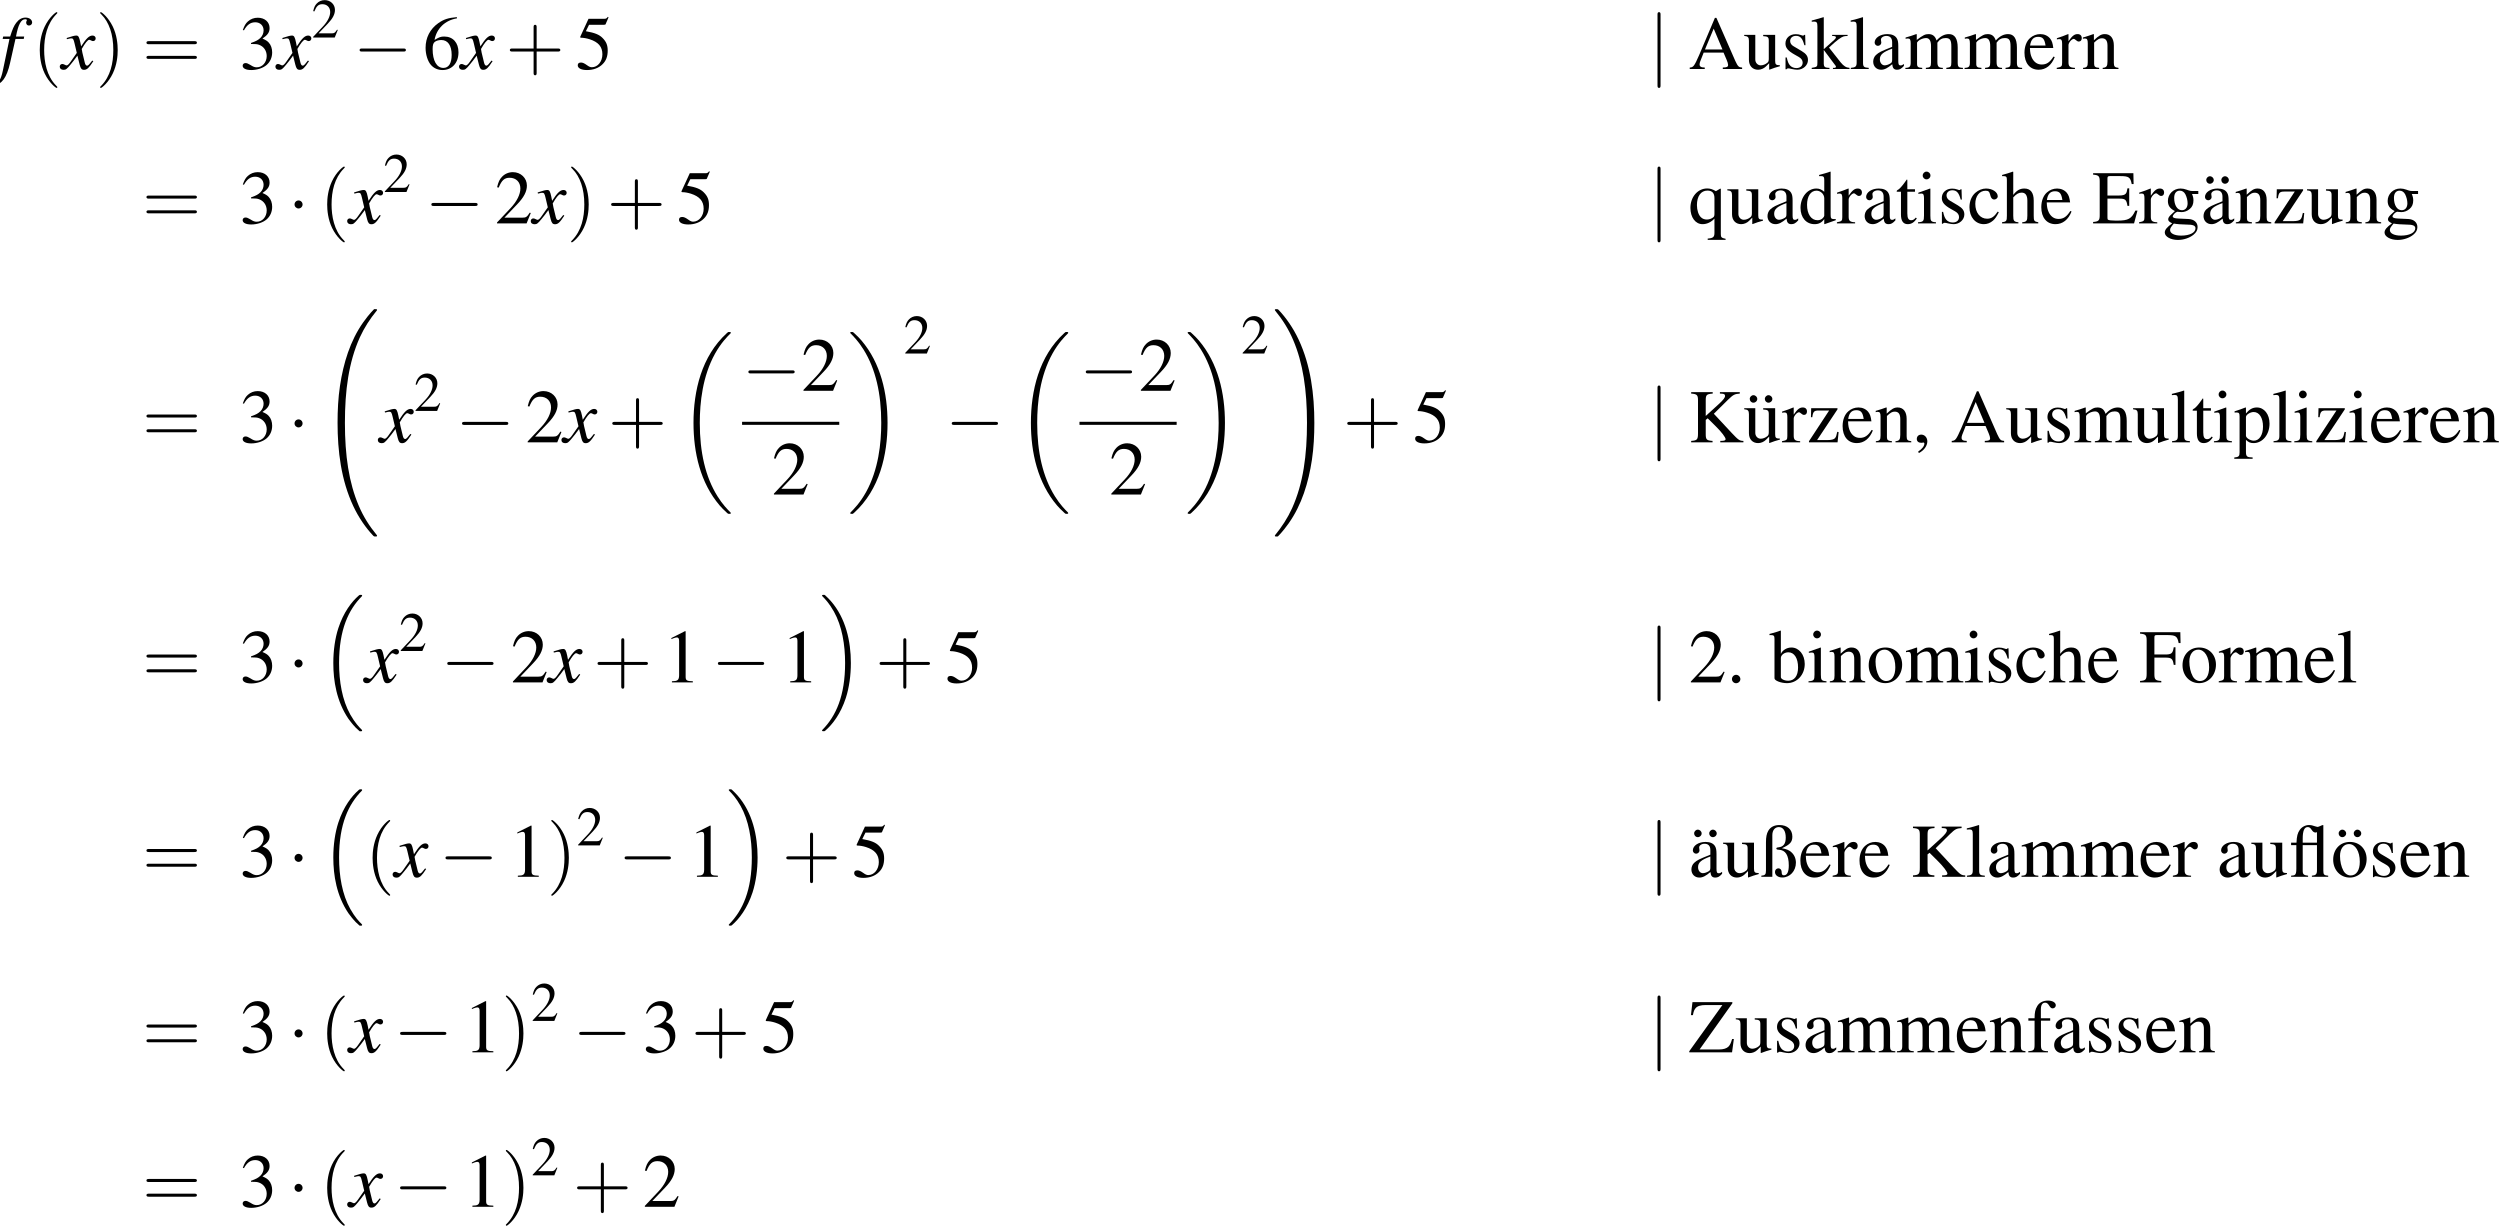 <?xml version='1.0' encoding='UTF-8'?>
<!-- This file was generated by dvisvgm 2.1.3 -->
<svg height='210.867pt' version='1.1' viewBox='56.267 74.186 430.082 210.867' width='430.082pt' xmlns='http://www.w3.org/2000/svg' xmlns:xlink='http://www.w3.org/1999/xlink'>
<defs>
<use id='g64-3' transform='scale(1.369)' xlink:href='#g1-3'/>
<use id='g64-44' transform='scale(1.369)' xlink:href='#g1-44'/>
<use id='g64-46' transform='scale(1.369)' xlink:href='#g1-46'/>
<use id='g64-50' transform='scale(1.369)' xlink:href='#g1-50'/>
<use id='g64-65' transform='scale(1.369)' xlink:href='#g1-65'/>
<use id='g64-69' transform='scale(1.369)' xlink:href='#g1-69'/>
<use id='g64-70' transform='scale(1.369)' xlink:href='#g1-70'/>
<use id='g64-75' transform='scale(1.369)' xlink:href='#g1-75'/>
<use id='g64-90' transform='scale(1.369)' xlink:href='#g1-90'/>
<use id='g64-97' transform='scale(1.369)' xlink:href='#g1-97'/>
<use id='g64-98' transform='scale(1.369)' xlink:href='#g1-98'/>
<use id='g64-99' transform='scale(1.369)' xlink:href='#g1-99'/>
<use id='g64-100' transform='scale(1.369)' xlink:href='#g1-100'/>
<use id='g64-101' transform='scale(1.369)' xlink:href='#g1-101'/>
<use id='g64-102' transform='scale(1.369)' xlink:href='#g1-102'/>
<use id='g64-103' transform='scale(1.369)' xlink:href='#g1-103'/>
<use id='g64-104' transform='scale(1.369)' xlink:href='#g1-104'/>
<use id='g64-105' transform='scale(1.369)' xlink:href='#g1-105'/>
<use id='g64-107' transform='scale(1.369)' xlink:href='#g1-107'/>
<use id='g64-108' transform='scale(1.369)' xlink:href='#g1-108'/>
<use id='g64-109' transform='scale(1.369)' xlink:href='#g1-109'/>
<use id='g64-110' transform='scale(1.369)' xlink:href='#g1-110'/>
<use id='g64-111' transform='scale(1.369)' xlink:href='#g1-111'/>
<use id='g64-112' transform='scale(1.369)' xlink:href='#g1-112'/>
<use id='g64-113' transform='scale(1.369)' xlink:href='#g1-113'/>
<use id='g64-114' transform='scale(1.369)' xlink:href='#g1-114'/>
<use id='g64-115' transform='scale(1.369)' xlink:href='#g1-115'/>
<use id='g64-116' transform='scale(1.369)' xlink:href='#g1-116'/>
<use id='g64-117' transform='scale(1.369)' xlink:href='#g1-117'/>
<use id='g64-122' transform='scale(1.369)' xlink:href='#g1-122'/>
<use id='g64-223' transform='scale(1.369)' xlink:href='#g1-223'/>
<use id='g64-228' transform='scale(1.369)' xlink:href='#g1-228'/>
<use id='g64-246' transform='scale(1.369)' xlink:href='#g1-246'/>
<use id='g64-252' transform='scale(1.369)' xlink:href='#g1-252'/>
<use id='g31-0' transform='scale(0.996)' xlink:href='#g8-0'/>
<use id='g31-1' transform='scale(0.996)' xlink:href='#g8-1'/>
<use id='g31-106' transform='scale(0.996)' xlink:href='#g8-106'/>
<use id='g46-102' xlink:href='#g3-102'/>
<use id='g46-120' xlink:href='#g3-120'/>
<use id='g53-50' xlink:href='#g1-50'/>
<use id='g57-49' transform='scale(1.369)' xlink:href='#g1-49'/>
<use id='g57-50' transform='scale(1.369)' xlink:href='#g1-50'/>
<use id='g57-51' transform='scale(1.369)' xlink:href='#g1-51'/>
<use id='g57-53' transform='scale(1.369)' xlink:href='#g1-53'/>
<use id='g57-54' transform='scale(1.369)' xlink:href='#g1-54'/>
<use id='g58-40' transform='scale(1.825)' xlink:href='#g50-40'/>
<use id='g58-41' transform='scale(1.825)' xlink:href='#g50-41'/>
<use id='g58-43' transform='scale(1.825)' xlink:href='#g50-43'/>
<use id='g58-61' transform='scale(1.825)' xlink:href='#g50-61'/>
<path d='M5.597 18.998C5.619 19.009 5.717 19.117 5.728 19.117H5.967C5.999 19.117 6.086 19.107 6.086 19.009C6.086 18.965 6.065 18.944 6.043 18.911C5.652 18.52 5.065 17.922 4.391 16.726C3.217 14.64 2.782 11.955 2.782 9.347C2.782 4.521 4.152 1.685 6.054 -0.239C6.086 -0.272 6.086 -0.304 6.086 -0.326C6.086 -0.435 6.01 -0.435 5.88 -0.435C5.738 -0.435 5.717 -0.435 5.619 -0.348C4.586 0.543 3.424 2.054 2.674 4.347C2.206 5.782 1.956 7.532 1.956 9.336C1.956 11.912 2.424 14.824 4.13 17.346C4.423 17.77 4.826 18.215 4.826 18.226C4.934 18.357 5.086 18.53 5.173 18.607L5.597 18.998Z' id='g16-16'/>
<path d='M4.521 9.336C4.521 6.217 3.793 2.902 1.652 0.456C1.5 0.283 1.098 -0.141 0.837 -0.37C0.761 -0.435 0.739 -0.435 0.598 -0.435C0.489 -0.435 0.391 -0.435 0.391 -0.326C0.391 -0.283 0.435 -0.239 0.456 -0.217C0.826 0.163 1.413 0.761 2.087 1.956C3.26 4.043 3.695 6.728 3.695 9.336C3.695 14.053 2.391 16.933 0.435 18.922C0.413 18.944 0.391 18.976 0.391 19.009C0.391 19.117 0.489 19.117 0.598 19.117C0.739 19.117 0.761 19.117 0.859 19.03C1.891 18.139 3.054 16.628 3.804 14.335C4.282 12.846 4.521 11.086 4.521 9.336Z' id='g16-17'/>
<path d='M7.608 25.53C7.608 25.486 7.586 25.465 7.564 25.432C7.162 25.03 6.434 24.302 5.706 23.128C3.956 20.324 3.163 16.792 3.163 12.607C3.163 9.684 3.554 5.912 5.347 2.674C6.206 1.13 7.097 0.239 7.575 -0.239C7.608 -0.272 7.608 -0.293 7.608 -0.326C7.608 -0.435 7.532 -0.435 7.38 -0.435S7.206 -0.435 7.043 -0.272C3.402 3.043 2.261 8.021 2.261 12.596C2.261 16.868 3.239 21.172 5.999 24.421C6.217 24.671 6.63 25.117 7.075 25.508C7.206 25.638 7.227 25.638 7.38 25.638S7.608 25.638 7.608 25.53Z' id='g16-18'/>
<path d='M5.728 12.607C5.728 8.336 4.749 4.032 1.989 0.783C1.772 0.533 1.359 0.087 0.913 -0.304C0.783 -0.435 0.761 -0.435 0.609 -0.435C0.478 -0.435 0.38 -0.435 0.38 -0.326C0.38 -0.283 0.424 -0.239 0.446 -0.217C0.826 0.174 1.554 0.902 2.282 2.076C4.032 4.88 4.826 8.412 4.826 12.596C4.826 15.52 4.434 19.291 2.641 22.53C1.782 24.073 0.88 24.975 0.424 25.432C0.402 25.465 0.38 25.497 0.38 25.53C0.38 25.638 0.478 25.638 0.609 25.638C0.761 25.638 0.783 25.638 0.946 25.475C4.586 22.16 5.728 17.183 5.728 12.607Z' id='g16-19'/>
<path d='M8.227 32.051C8.227 32.018 8.227 31.996 8.162 31.92C7.119 30.66 6.249 29.268 5.608 27.758C4.184 24.432 3.619 20.541 3.619 15.868C3.619 11.238 4.152 7.173 5.76 3.608C6.391 2.228 7.217 0.946 8.184 -0.228C8.206 -0.261 8.227 -0.283 8.227 -0.326C8.227 -0.435 8.151 -0.435 7.988 -0.435S7.803 -0.435 7.782 -0.413C7.771 -0.402 7.097 0.25 6.249 1.445C4.358 4.119 3.402 7.314 2.913 10.553C2.652 12.303 2.565 14.085 2.565 15.857C2.565 19.922 3.076 24.073 4.815 27.79C5.586 29.442 6.619 30.931 7.695 32.062C7.793 32.148 7.803 32.159 7.988 32.159C8.151 32.159 8.227 32.159 8.227 32.051Z' id='g16-32'/>
<path d='M6.032 15.868C6.032 11.803 5.521 7.651 3.782 3.934C3.011 2.282 1.978 0.793 0.902 -0.337C0.804 -0.424 0.793 -0.435 0.609 -0.435C0.456 -0.435 0.37 -0.435 0.37 -0.326C0.37 -0.283 0.413 -0.228 0.435 -0.196C1.478 1.065 2.348 2.456 2.989 3.967C4.413 7.293 4.978 11.184 4.978 15.857C4.978 20.487 4.445 24.552 2.837 28.116C2.206 29.497 1.38 30.779 0.413 31.953C0.402 31.975 0.37 32.018 0.37 32.051C0.37 32.159 0.456 32.159 0.609 32.159C0.772 32.159 0.793 32.159 0.815 32.138C0.826 32.127 1.5 31.475 2.348 30.279C4.239 27.606 5.195 24.41 5.684 21.172C5.945 19.422 6.032 17.639 6.032 15.868Z' id='g16-33'/>
<path d='M0.38 -4.304H1.359L0.402 0.261C0.163 1.424 -0.196 2.022 -0.652 2.022C-0.783 2.022 -0.869 1.945 -0.869 1.848C-0.869 1.815 -0.859 1.782 -0.826 1.728C-0.783 1.663 -0.772 1.619 -0.772 1.554C-0.772 1.326 -0.967 1.141 -1.196 1.141S-1.598 1.337 -1.598 1.587C-1.598 1.956 -1.217 2.25 -0.739 2.25C0.228 2.25 0.989 1.174 1.435 -0.826L2.217 -4.304H3.402L3.467 -4.652H2.293C2.608 -6.358 3.011 -7.13 3.619 -7.13C3.76 -7.13 3.858 -7.075 3.858 -6.999C3.858 -6.967 3.847 -6.945 3.815 -6.891C3.771 -6.793 3.75 -6.738 3.75 -6.662C3.75 -6.401 3.913 -6.228 4.152 -6.228C4.402 -6.228 4.608 -6.423 4.608 -6.662C4.608 -7.064 4.206 -7.369 3.674 -7.369S2.717 -7.13 2.326 -6.619C2 -6.195 1.782 -5.695 1.456 -4.652H0.456L0.38 -4.304Z' id='g3-102'/>
<path d='M4.369 -1.206C4.282 -1.109 4.228 -1.043 4.13 -0.913C3.88 -0.587 3.75 -0.478 3.63 -0.478C3.467 -0.478 3.369 -0.619 3.293 -0.924C3.271 -1.011 3.26 -1.076 3.25 -1.109C2.978 -2.206 2.858 -2.706 2.858 -2.869C3.337 -3.706 3.728 -4.184 3.923 -4.184C3.989 -4.184 4.076 -4.152 4.184 -4.097C4.315 -4.021 4.391 -4 4.478 -4C4.706 -4 4.858 -4.163 4.858 -4.391S4.673 -4.793 4.413 -4.793C3.934 -4.793 3.521 -4.402 2.771 -3.239L2.652 -3.837C2.5 -4.576 2.38 -4.793 2.087 -4.793C1.848 -4.793 1.478 -4.695 0.815 -4.478L0.696 -4.434L0.739 -4.271C1.152 -4.369 1.25 -4.391 1.348 -4.391C1.619 -4.391 1.685 -4.293 1.837 -3.641L2.152 -2.304L1.261 -1.032C1.043 -0.706 0.826 -0.511 0.706 -0.511C0.641 -0.511 0.533 -0.543 0.424 -0.609C0.283 -0.685 0.163 -0.717 0.076 -0.717C-0.13 -0.717 -0.293 -0.554 -0.293 -0.337C-0.293 -0.054 -0.076 0.12 0.25 0.12C0.587 0.12 0.717 0.022 1.261 -0.641C1.554 -0.989 1.782 -1.282 2.239 -1.913L2.565 -0.609C2.706 -0.054 2.848 0.12 3.195 0.12C3.608 0.12 3.891 -0.141 4.521 -1.119L4.369 -1.206Z' id='g3-120'/>
<path d='M0.254 -3.319H0.802V-0.834C0.802 -0.476 0.754 -0.278 0.643 -0.206C0.564 -0.151 0.484 -0.135 0.254 -0.119V0H2.033V-0.119C1.58 -0.167 1.469 -0.262 1.469 -0.627V-3.319H2.962V-0.667C2.962 -0.278 2.843 -0.151 2.43 -0.119V0H4.137V-0.119C3.708 -0.151 3.629 -0.23 3.629 -0.643V-5.407L3.589 -5.423C3.526 -5.415 3.438 -5.384 3.343 -5.336C3.192 -5.264 3.081 -5.225 3.009 -5.225C2.97 -5.225 2.89 -5.249 2.771 -5.288C2.549 -5.376 2.319 -5.423 2.128 -5.423C1.755 -5.423 1.39 -5.233 1.167 -4.923C0.929 -4.582 0.85 -4.272 0.818 -3.573H0.254V-3.319ZM2.962 -3.573H1.469V-3.986C1.469 -4.812 1.636 -5.209 1.985 -5.209C2.16 -5.209 2.255 -5.145 2.398 -4.931C2.549 -4.709 2.652 -4.637 2.835 -4.637C2.89 -4.637 2.922 -4.653 2.962 -4.693V-3.573Z' id='g1-3'/>
<path d='M0.659 1.12C1.191 0.858 1.548 0.373 1.548 -0.103C1.548 -0.5 1.27 -0.81 0.913 -0.81C0.635 -0.81 0.445 -0.627 0.445 -0.357C0.445 -0.103 0.627 0.048 0.913 0.048C0.961 0.048 1.016 0.04 1.064 0.032C1.12 0.016 1.12 0.016 1.128 0.016C1.191 0.016 1.239 0.064 1.239 0.127C1.239 0.381 1.016 0.675 0.588 0.969L0.659 1.12Z' id='g1-44'/>
<path d='M0.993 -0.794C0.754 -0.794 0.556 -0.588 0.556 -0.341C0.556 -0.111 0.754 0.087 0.985 0.087C1.231 0.087 1.437 -0.111 1.437 -0.341C1.437 -0.588 1.231 -0.794 0.993 -0.794Z' id='g1-46'/>
<path d='M2.311 -5.368L0.881 -4.645V-4.534C0.977 -4.574 1.064 -4.605 1.096 -4.621C1.239 -4.677 1.374 -4.709 1.453 -4.709C1.62 -4.709 1.691 -4.59 1.691 -4.335V-0.738C1.691 -0.476 1.628 -0.294 1.501 -0.222C1.382 -0.151 1.27 -0.127 0.937 -0.119V0H3.128V-0.119C2.501 -0.127 2.374 -0.206 2.374 -0.588V-5.352L2.311 -5.368Z' id='g1-49'/>
<path d='M3.772 -1.088L3.668 -1.128C3.375 -0.675 3.271 -0.603 2.914 -0.603H1.016L2.35 -2.001C3.057 -2.739 3.367 -3.343 3.367 -3.962C3.367 -4.756 2.724 -5.368 1.898 -5.368C1.461 -5.368 1.048 -5.193 0.754 -4.875C0.5 -4.605 0.381 -4.351 0.246 -3.788L0.413 -3.748C0.731 -4.526 1.016 -4.78 1.564 -4.78C2.231 -4.78 2.684 -4.327 2.684 -3.66C2.684 -3.041 2.319 -2.303 1.652 -1.596L0.238 -0.095V0H3.335L3.772 -1.088Z' id='g1-50'/>
<path d='M1.215 -2.62C1.683 -2.62 1.866 -2.604 2.057 -2.533C2.549 -2.358 2.859 -1.906 2.859 -1.358C2.859 -0.691 2.406 -0.175 1.818 -0.175C1.604 -0.175 1.445 -0.23 1.151 -0.421C0.913 -0.564 0.778 -0.619 0.643 -0.619C0.461 -0.619 0.341 -0.508 0.341 -0.341C0.341 -0.064 0.683 0.111 1.239 0.111C1.85 0.111 2.477 -0.095 2.851 -0.421S3.43 -1.207 3.43 -1.739C3.43 -2.144 3.303 -2.517 3.073 -2.763C2.914 -2.938 2.763 -3.033 2.414 -3.184C2.962 -3.557 3.16 -3.851 3.16 -4.28C3.16 -4.923 2.652 -5.368 1.922 -5.368C1.525 -5.368 1.175 -5.233 0.889 -4.979C0.651 -4.764 0.532 -4.558 0.357 -4.081L0.476 -4.05C0.802 -4.629 1.159 -4.891 1.66 -4.891C2.176 -4.891 2.533 -4.542 2.533 -4.042C2.533 -3.756 2.414 -3.47 2.215 -3.271C1.977 -3.033 1.755 -2.914 1.215 -2.724V-2.62Z' id='g1-51'/>
<path d='M1.437 -4.629H2.994C3.121 -4.629 3.152 -4.645 3.176 -4.701L3.478 -5.407L3.406 -5.463C3.287 -5.296 3.208 -5.256 3.041 -5.256H1.382L0.516 -3.375C0.508 -3.359 0.508 -3.351 0.508 -3.335C0.508 -3.295 0.54 -3.271 0.603 -3.271C0.858 -3.271 1.175 -3.216 1.501 -3.113C2.414 -2.819 2.835 -2.327 2.835 -1.54C2.835 -0.778 2.35 -0.183 1.731 -0.183C1.572 -0.183 1.437 -0.238 1.199 -0.413C0.945 -0.596 0.762 -0.675 0.596 -0.675C0.365 -0.675 0.254 -0.58 0.254 -0.381C0.254 -0.079 0.627 0.111 1.223 0.111C1.89 0.111 2.462 -0.103 2.859 -0.508C3.224 -0.865 3.391 -1.318 3.391 -1.922C3.391 -2.493 3.24 -2.859 2.843 -3.256C2.493 -3.605 2.041 -3.788 1.104 -3.954L1.437 -4.629Z' id='g1-53'/>
<path d='M3.541 -5.431C2.636 -5.352 2.176 -5.201 1.596 -4.796C0.738 -4.185 0.27 -3.279 0.27 -2.215C0.27 -1.525 0.484 -0.826 0.826 -0.429C1.128 -0.079 1.556 0.111 2.049 0.111C3.033 0.111 3.716 -0.643 3.716 -1.739C3.716 -2.755 3.136 -3.398 2.223 -3.398C1.874 -3.398 1.707 -3.343 1.207 -3.041C1.421 -4.24 2.311 -5.098 3.557 -5.304L3.541 -5.431ZM1.922 -3.033C2.604 -3.033 3.001 -2.462 3.001 -1.469C3.001 -0.596 2.692 -0.111 2.136 -0.111C1.437 -0.111 1.008 -0.858 1.008 -2.088C1.008 -2.493 1.072 -2.716 1.231 -2.835C1.397 -2.962 1.644 -3.033 1.922 -3.033Z' id='g1-54'/>
<path d='M5.606 -0.151C5.249 -0.175 5.169 -0.254 4.891 -0.842L2.914 -5.352H2.755L1.104 -1.453C0.596 -0.294 0.5 -0.167 0.119 -0.151V0H1.691V-0.151C1.31 -0.151 1.151 -0.254 1.151 -0.476C1.151 -0.572 1.175 -0.683 1.215 -0.786L1.58 -1.715H3.66L3.986 -0.953C4.081 -0.738 4.137 -0.532 4.137 -0.421C4.137 -0.222 4.002 -0.159 3.581 -0.151V0H5.606V-0.151ZM1.715 -2.041L2.628 -4.224L3.549 -2.041H1.715Z' id='g1-65'/>
<path d='M4.74 -1.342H4.518C4.121 -0.484 3.78 -0.294 2.644 -0.294H2.43C2.041 -0.294 1.707 -0.333 1.652 -0.389C1.612 -0.413 1.596 -0.5 1.596 -0.635V-2.596H2.819C3.47 -2.596 3.589 -2.493 3.692 -1.834H3.875V-3.676H3.692C3.637 -3.351 3.605 -3.232 3.518 -3.121C3.414 -2.986 3.192 -2.922 2.819 -2.922H1.596V-4.685C1.596 -4.907 1.644 -4.955 1.858 -4.955H2.93C3.827 -4.955 4.002 -4.836 4.137 -4.121H4.335L4.312 -5.256H0.095V-5.106C0.683 -5.058 0.786 -4.947 0.786 -4.391V-0.865C0.786 -0.31 0.675 -0.191 0.095 -0.151V0H4.383L4.74 -1.342Z' id='g1-69'/>
<path d='M3.803 -1.834V-3.676H3.621C3.526 -3.041 3.383 -2.922 2.747 -2.922H1.596V-4.685C1.596 -4.907 1.636 -4.955 1.85 -4.955H2.93C3.827 -4.955 4.002 -4.836 4.137 -4.121H4.335L4.312 -5.256H0.095V-5.106C0.683 -5.058 0.786 -4.947 0.786 -4.391V-0.953C0.786 -0.294 0.699 -0.191 0.095 -0.151V0H2.319V-0.151C1.707 -0.183 1.596 -0.294 1.596 -0.865V-2.596H2.747C3.391 -2.596 3.526 -2.477 3.621 -1.834H3.803Z' id='g1-70'/>
<path d='M3.279 -5.106C3.375 -5.098 3.454 -5.098 3.486 -5.098C3.724 -5.082 3.819 -5.018 3.819 -4.859C3.819 -4.685 3.637 -4.447 3.2 -4.042L1.795 -2.763V-4.391C1.795 -4.971 1.882 -5.058 2.525 -5.106V-5.256H0.27V-5.106C0.889 -5.058 0.985 -4.955 0.985 -4.391V-0.953C0.985 -0.294 0.897 -0.191 0.27 -0.151V0H2.509V-0.151C1.89 -0.191 1.795 -0.286 1.795 -0.865V-2.35L2.001 -2.517L2.843 -1.683C3.446 -1.088 3.875 -0.524 3.875 -0.333C3.875 -0.222 3.764 -0.167 3.541 -0.159C3.502 -0.159 3.414 -0.159 3.319 -0.151V0H5.741V-0.151C5.328 -0.159 5.217 -0.238 4.494 -1.008L2.644 -2.994L4.153 -4.486C4.693 -5.002 4.82 -5.066 5.36 -5.106V-5.256H3.279V-5.106Z' id='g1-75'/>
<path d='M4.558 -1.397C4.423 -0.953 4.343 -0.786 4.185 -0.611C3.994 -0.413 3.645 -0.302 3.192 -0.302H1.151L4.582 -5.137V-5.256H0.405L0.246 -3.899H0.453C0.524 -4.288 0.588 -4.447 0.723 -4.613C0.905 -4.844 1.263 -4.955 1.787 -4.955H3.541L0.071 -0.119V0H4.55L4.74 -1.397H4.558Z' id='g1-90'/>
<path d='M3.51 -0.524C3.375 -0.413 3.279 -0.373 3.16 -0.373C2.978 -0.373 2.922 -0.484 2.922 -0.834V-2.382C2.922 -2.795 2.882 -3.025 2.763 -3.216C2.589 -3.502 2.247 -3.653 1.779 -3.653C1.032 -3.653 0.445 -3.263 0.445 -2.763C0.445 -2.581 0.603 -2.422 0.786 -2.422C0.977 -2.422 1.143 -2.581 1.143 -2.755C1.143 -2.787 1.135 -2.827 1.128 -2.882C1.112 -2.954 1.104 -3.017 1.104 -3.073C1.104 -3.287 1.358 -3.462 1.675 -3.462C2.064 -3.462 2.279 -3.232 2.279 -2.803V-2.319C1.056 -1.826 0.921 -1.763 0.58 -1.461C0.405 -1.302 0.294 -1.032 0.294 -0.77C0.294 -0.27 0.643 0.079 1.128 0.079C1.477 0.079 1.802 -0.087 2.287 -0.5C2.327 -0.087 2.469 0.079 2.795 0.079C3.065 0.079 3.232 -0.016 3.51 -0.318V-0.524ZM2.279 -0.977C2.279 -0.731 2.239 -0.659 2.072 -0.564C1.882 -0.453 1.66 -0.381 1.493 -0.381C1.215 -0.381 0.993 -0.651 0.993 -0.993V-1.024C0.993 -1.493 1.318 -1.779 2.279 -2.128V-0.977Z' id='g1-97'/>
<path d='M1.215 -5.407L1.175 -5.423C0.842 -5.304 0.627 -5.241 0.254 -5.137L0.024 -5.074V-4.947C0.071 -4.955 0.103 -4.955 0.159 -4.955C0.476 -4.955 0.548 -4.883 0.548 -4.55V-0.429C0.548 -0.183 1.223 0.079 1.858 0.079C2.906 0.079 3.716 -0.794 3.716 -1.929C3.716 -2.906 3.113 -3.653 2.319 -3.653C1.834 -3.653 1.374 -3.367 1.215 -2.978V-5.407ZM1.215 -2.557C1.215 -2.866 1.588 -3.152 2.001 -3.152C2.62 -3.152 3.017 -2.533 3.017 -1.564C3.017 -0.683 2.636 -0.175 1.985 -0.175C1.572 -0.175 1.215 -0.357 1.215 -0.556V-2.557Z' id='g1-98'/>
<path d='M3.16 -1.239C2.779 -0.683 2.493 -0.492 2.041 -0.492C1.318 -0.492 0.81 -1.128 0.81 -2.041C0.81 -2.859 1.247 -3.422 1.89 -3.422C2.176 -3.422 2.279 -3.335 2.358 -3.041L2.406 -2.866C2.469 -2.644 2.612 -2.501 2.779 -2.501C2.986 -2.501 3.16 -2.652 3.16 -2.835C3.16 -3.279 2.604 -3.653 1.937 -3.653C1.548 -3.653 1.143 -3.494 0.818 -3.208C0.421 -2.859 0.199 -2.319 0.199 -1.691C0.199 -0.659 0.826 0.079 1.707 0.079C2.064 0.079 2.382 -0.048 2.668 -0.294C2.882 -0.484 3.033 -0.699 3.271 -1.167L3.16 -1.239Z' id='g1-99'/>
<path d='M2.731 0.079L3.899 -0.333V-0.461C3.756 -0.453 3.74 -0.453 3.716 -0.453C3.43 -0.453 3.367 -0.54 3.367 -0.905V-5.407L3.327 -5.423C2.946 -5.288 2.668 -5.209 2.16 -5.074V-4.947C2.223 -4.955 2.271 -4.955 2.334 -4.955C2.628 -4.955 2.7 -4.875 2.7 -4.55V-3.311C2.398 -3.565 2.184 -3.653 1.866 -3.653C0.953 -3.653 0.214 -2.755 0.214 -1.628C0.214 -0.611 0.81 0.079 1.683 0.079C2.128 0.079 2.43 -0.079 2.7 -0.453V0.056L2.731 0.079ZM2.7 -0.81C2.7 -0.754 2.644 -0.659 2.565 -0.572C2.422 -0.413 2.223 -0.333 1.993 -0.333C1.334 -0.333 0.897 -0.969 0.897 -1.945C0.897 -2.843 1.286 -3.43 1.89 -3.43C2.311 -3.43 2.7 -3.057 2.7 -2.636V-0.81Z' id='g1-100'/>
<path d='M3.24 -1.302C2.859 -0.699 2.517 -0.468 2.009 -0.468C1.556 -0.468 1.215 -0.699 0.985 -1.151C0.842 -1.453 0.786 -1.715 0.77 -2.199H3.216C3.152 -2.716 3.073 -2.946 2.874 -3.2C2.636 -3.486 2.271 -3.653 1.858 -3.653C1.461 -3.653 1.088 -3.51 0.786 -3.24C0.413 -2.914 0.199 -2.35 0.199 -1.699C0.199 -0.603 0.77 0.079 1.683 0.079C2.438 0.079 3.033 -0.389 3.367 -1.247L3.24 -1.302ZM0.786 -2.454C0.873 -3.073 1.143 -3.367 1.628 -3.367S2.303 -3.144 2.406 -2.454H0.786Z' id='g1-101'/>
<path d='M2.454 -3.573H1.477V-4.494C1.477 -4.955 1.628 -5.201 1.929 -5.201C2.096 -5.201 2.207 -5.122 2.35 -4.891C2.477 -4.685 2.573 -4.605 2.708 -4.605C2.89 -4.605 3.041 -4.748 3.041 -4.931C3.041 -5.217 2.692 -5.423 2.215 -5.423C1.723 -5.423 1.302 -5.209 1.096 -4.844C0.889 -4.494 0.826 -4.208 0.818 -3.573H0.167V-3.319H0.818V-0.826C0.818 -0.246 0.731 -0.151 0.159 -0.119V0H2.223V-0.119C1.572 -0.143 1.485 -0.23 1.485 -0.826V-3.319H2.454V-3.573Z' id='g1-102'/>
<path d='M3.732 -3.081V-3.391H3.121C2.962 -3.391 2.843 -3.414 2.684 -3.47L2.509 -3.533C2.295 -3.613 2.08 -3.653 1.874 -3.653C1.135 -3.653 0.548 -3.081 0.548 -2.358C0.548 -1.858 0.762 -1.556 1.286 -1.294C1.135 -1.151 0.993 -1.016 0.945 -0.977C0.683 -0.746 0.58 -0.588 0.58 -0.429C0.58 -0.262 0.675 -0.167 1 -0.008C0.437 0.405 0.222 0.667 0.222 0.961C0.222 1.382 0.842 1.731 1.596 1.731C2.192 1.731 2.811 1.525 3.224 1.191C3.526 0.945 3.66 0.691 3.66 0.389C3.66 -0.103 3.287 -0.437 2.7 -0.461L1.675 -0.508C1.255 -0.524 1.056 -0.596 1.056 -0.723C1.056 -0.881 1.318 -1.159 1.532 -1.223C1.604 -1.215 1.66 -1.207 1.683 -1.207C1.834 -1.191 1.937 -1.183 1.985 -1.183C2.279 -1.183 2.596 -1.302 2.843 -1.517C3.105 -1.739 3.224 -2.017 3.224 -2.414C3.224 -2.644 3.184 -2.827 3.073 -3.081H3.732ZM1.167 0.016C1.429 0.071 2.064 0.119 2.454 0.119C3.176 0.119 3.438 0.222 3.438 0.508C3.438 0.969 2.835 1.278 1.937 1.278C1.239 1.278 0.778 1.048 0.778 0.699C0.778 0.516 0.834 0.413 1.167 0.016ZM1.207 -2.684C1.207 -3.152 1.429 -3.43 1.795 -3.43C2.041 -3.43 2.247 -3.295 2.374 -3.057C2.517 -2.779 2.612 -2.414 2.612 -2.104C2.612 -1.66 2.382 -1.382 2.017 -1.382C1.54 -1.382 1.207 -1.898 1.207 -2.66V-2.684Z' id='g1-103'/>
<path d='M1.247 -2.724C1.58 -3.089 1.818 -3.224 2.128 -3.224C2.525 -3.224 2.724 -2.938 2.724 -2.382V-0.81C2.724 -0.27 2.644 -0.167 2.184 -0.119V0H3.867V-0.119C3.438 -0.199 3.391 -0.262 3.391 -0.81V-2.39C3.391 -3.224 3.057 -3.653 2.414 -3.653C1.945 -3.653 1.612 -3.462 1.247 -2.986V-5.399L1.207 -5.423C0.937 -5.328 0.738 -5.264 0.294 -5.137L0.079 -5.074V-4.947C0.111 -4.955 0.135 -4.955 0.175 -4.955C0.516 -4.955 0.58 -4.891 0.58 -4.55V-0.81C0.58 -0.254 0.532 -0.183 0.071 -0.119V0H1.787V-0.119C1.326 -0.167 1.247 -0.262 1.247 -0.81V-2.724Z' id='g1-104'/>
<path d='M1.39 -3.653L0.159 -3.216V-3.097L0.222 -3.105C0.318 -3.121 0.421 -3.128 0.492 -3.128C0.683 -3.128 0.754 -3.001 0.754 -2.652V-0.81C0.754 -0.238 0.675 -0.151 0.127 -0.119V0H2.009V-0.119C1.485 -0.159 1.421 -0.238 1.421 -0.81V-3.629L1.39 -3.653ZM1.016 -5.423C0.802 -5.423 0.619 -5.241 0.619 -5.018S0.794 -4.613 1.016 -4.613C1.247 -4.613 1.429 -4.788 1.429 -5.018C1.429 -5.241 1.247 -5.423 1.016 -5.423Z' id='g1-105'/>
<path d='M0.056 -4.947C0.159 -4.955 0.23 -4.963 0.31 -4.963C0.572 -4.963 0.651 -4.859 0.651 -4.478V-0.651C0.651 -0.238 0.627 -0.214 0.056 -0.119V0H1.914V-0.119L1.755 -0.127C1.437 -0.143 1.318 -0.254 1.318 -0.532V-1.993L2.43 -0.508L2.454 -0.476C2.469 -0.453 2.485 -0.429 2.509 -0.405C2.573 -0.326 2.596 -0.278 2.596 -0.238C2.596 -0.167 2.525 -0.119 2.43 -0.119H2.279V0H4.01V-0.119C3.66 -0.143 3.414 -0.294 3.081 -0.699L1.866 -2.239L2.096 -2.454C2.66 -2.978 3.152 -3.343 3.383 -3.406C3.502 -3.438 3.613 -3.454 3.748 -3.454H3.811V-3.573H2.192V-3.462C2.501 -3.454 2.589 -3.422 2.589 -3.311C2.589 -3.248 2.517 -3.136 2.406 -3.041L1.318 -2.072V-5.407L1.286 -5.423C0.985 -5.328 0.754 -5.264 0.294 -5.137L0.056 -5.074V-4.947Z' id='g1-107'/>
<path d='M0.151 -4.947H0.199C0.286 -4.955 0.381 -4.963 0.445 -4.963C0.699 -4.963 0.778 -4.852 0.778 -4.478V-0.691C0.778 -0.262 0.667 -0.159 0.167 -0.119V0H2.041V-0.119C1.54 -0.151 1.445 -0.23 1.445 -0.667V-5.407L1.413 -5.423C1 -5.288 0.699 -5.209 0.151 -5.074V-4.947Z' id='g1-108'/>
<path d='M0.151 -3.16C0.254 -3.184 0.318 -3.192 0.405 -3.192C0.611 -3.192 0.683 -3.065 0.683 -2.684V-0.675C0.683 -0.246 0.572 -0.127 0.127 -0.119V0H1.89V-0.119C1.469 -0.135 1.35 -0.222 1.35 -0.532V-2.771C1.35 -2.787 1.413 -2.866 1.469 -2.922C1.667 -3.105 2.009 -3.24 2.287 -3.24C2.636 -3.24 2.811 -2.962 2.811 -2.406V-0.683C2.811 -0.238 2.724 -0.151 2.271 -0.119V0H4.05V-0.119C3.597 -0.127 3.478 -0.262 3.478 -0.754V-2.755C3.716 -3.097 3.978 -3.24 4.343 -3.24C4.796 -3.24 4.939 -3.025 4.939 -2.366V-0.691C4.939 -0.238 4.875 -0.175 4.415 -0.119V0H6.154V-0.119L5.947 -0.135C5.709 -0.151 5.606 -0.294 5.606 -0.603V-2.239C5.606 -3.176 5.296 -3.653 4.685 -3.653C4.224 -3.653 3.819 -3.446 3.391 -2.986C3.248 -3.438 2.978 -3.653 2.549 -3.653C2.199 -3.653 1.977 -3.541 1.318 -3.041V-3.637L1.263 -3.653C0.858 -3.502 0.588 -3.414 0.151 -3.295V-3.16Z' id='g1-109'/>
<path d='M0.127 -3.16C0.175 -3.184 0.254 -3.192 0.341 -3.192C0.564 -3.192 0.635 -3.073 0.635 -2.684V-0.715C0.635 -0.262 0.548 -0.151 0.143 -0.119V0H1.826V-0.119C1.421 -0.151 1.302 -0.246 1.302 -0.532V-2.763C1.683 -3.121 1.858 -3.216 2.12 -3.216C2.509 -3.216 2.7 -2.97 2.7 -2.446V-0.786C2.7 -0.286 2.596 -0.151 2.199 -0.119V0H3.851V-0.119C3.462 -0.159 3.367 -0.254 3.367 -0.643V-2.462C3.367 -3.208 3.017 -3.653 2.43 -3.653C2.064 -3.653 1.818 -3.518 1.278 -3.009V-3.637L1.223 -3.653C0.834 -3.51 0.564 -3.422 0.127 -3.295V-3.16Z' id='g1-110'/>
<path d='M1.985 -3.653C0.953 -3.653 0.23 -2.89 0.23 -1.795C0.23 -0.723 0.969 0.079 1.969 0.079S3.732 -0.762 3.732 -1.858C3.732 -2.898 3.001 -3.653 1.985 -3.653ZM1.882 -3.43C2.549 -3.43 3.017 -2.668 3.017 -1.58C3.017 -0.683 2.66 -0.143 2.064 -0.143C1.755 -0.143 1.461 -0.333 1.294 -0.651C1.072 -1.064 0.945 -1.62 0.945 -2.184C0.945 -2.938 1.318 -3.43 1.882 -3.43Z' id='g1-111'/>
<path d='M0.071 -3.121C0.143 -3.128 0.199 -3.128 0.27 -3.128C0.54 -3.128 0.596 -3.049 0.596 -2.676V1.04C0.596 1.453 0.508 1.54 0.04 1.588V1.723H1.961V1.58C1.366 1.572 1.263 1.485 1.263 0.985V-0.262C1.54 0 1.731 0.079 2.064 0.079C3.001 0.079 3.732 -0.81 3.732 -1.961C3.732 -2.946 3.176 -3.653 2.406 -3.653C1.961 -3.653 1.612 -3.454 1.263 -3.025V-3.637L1.215 -3.653C0.786 -3.486 0.508 -3.383 0.071 -3.248V-3.121ZM1.263 -2.652C1.263 -2.89 1.707 -3.176 2.072 -3.176C2.66 -3.176 3.049 -2.573 3.049 -1.652C3.049 -0.77 2.66 -0.175 2.088 -0.175C1.715 -0.175 1.263 -0.461 1.263 -0.699V-2.652Z' id='g1-112'/>
<path d='M2.859 -3.375C2.493 -3.589 2.255 -3.66 1.945 -3.66C0.953 -3.66 0.191 -2.771 0.191 -1.628C0.191 -0.627 0.715 0.079 1.461 0.079C1.922 0.079 2.358 -0.127 2.708 -0.508V0.985C2.708 1.429 2.565 1.548 2.001 1.588V1.723H3.875V1.612C3.438 1.517 3.375 1.453 3.375 1.12V-3.629H3.287L2.859 -3.375ZM2.708 -1.008C2.708 -0.818 2.676 -0.715 2.596 -0.651C2.422 -0.5 2.16 -0.405 1.914 -0.405S1.453 -0.484 1.294 -0.643C1.04 -0.873 0.873 -1.39 0.873 -1.914C0.873 -2.851 1.294 -3.438 1.969 -3.438C2.462 -3.438 2.708 -3.176 2.708 -2.644V-1.008Z' id='g1-113'/>
<path d='M0.056 -3.097C0.167 -3.121 0.238 -3.128 0.333 -3.128C0.532 -3.128 0.603 -3.001 0.603 -2.652V-0.667C0.603 -0.27 0.548 -0.214 0.04 -0.119V0H1.945V-0.119C1.405 -0.143 1.27 -0.262 1.27 -0.715V-2.501C1.27 -2.755 1.612 -3.152 1.826 -3.152C1.874 -3.152 1.945 -3.113 2.033 -3.033C2.16 -2.922 2.247 -2.874 2.35 -2.874C2.541 -2.874 2.66 -3.009 2.66 -3.232C2.66 -3.494 2.493 -3.653 2.223 -3.653C1.89 -3.653 1.66 -3.47 1.27 -2.906V-3.637L1.231 -3.653C0.81 -3.478 0.524 -3.375 0.056 -3.224V-3.097Z' id='g1-114'/>
<path d='M2.501 -2.493L2.469 -3.573H2.382L2.366 -3.557C2.295 -3.502 2.287 -3.494 2.255 -3.494C2.207 -3.494 2.128 -3.51 2.041 -3.549C1.866 -3.613 1.691 -3.645 1.485 -3.645C0.858 -3.645 0.405 -3.24 0.405 -2.668C0.405 -2.223 0.659 -1.906 1.334 -1.525L1.795 -1.263C2.072 -1.104 2.207 -0.913 2.207 -0.667C2.207 -0.318 1.953 -0.095 1.548 -0.095C1.278 -0.095 1.032 -0.199 0.881 -0.373C0.715 -0.572 0.643 -0.754 0.54 -1.207H0.413V0.032H0.516C0.572 -0.048 0.603 -0.064 0.699 -0.064C0.77 -0.064 0.881 -0.048 1.064 0C1.286 0.048 1.501 0.079 1.644 0.079C2.255 0.079 2.763 -0.381 2.763 -0.937C2.763 -1.334 2.573 -1.596 2.096 -1.882L1.239 -2.39C1.016 -2.517 0.897 -2.716 0.897 -2.93C0.897 -3.248 1.143 -3.47 1.509 -3.47C1.961 -3.47 2.199 -3.2 2.382 -2.493H2.501Z' id='g1-115'/>
<path d='M2.025 -3.573H1.223V-4.494C1.223 -4.574 1.215 -4.597 1.167 -4.597C1.112 -4.526 1.064 -4.455 1.008 -4.375C0.707 -3.938 0.365 -3.557 0.238 -3.526C0.151 -3.47 0.103 -3.414 0.103 -3.375C0.103 -3.351 0.111 -3.335 0.135 -3.319H0.556V-0.929C0.556 -0.262 0.794 0.079 1.263 0.079C1.652 0.079 1.953 -0.111 2.215 -0.524L2.112 -0.611C1.945 -0.413 1.81 -0.333 1.636 -0.333C1.342 -0.333 1.223 -0.548 1.223 -1.048V-3.319H2.025V-3.573Z' id='g1-116'/>
<path d='M3.803 -0.397H3.764C3.398 -0.397 3.311 -0.484 3.311 -0.85V-3.573H2.057V-3.438C2.549 -3.414 2.644 -3.335 2.644 -2.938V-1.072C2.644 -0.85 2.604 -0.738 2.493 -0.651C2.279 -0.476 2.033 -0.381 1.795 -0.381C1.485 -0.381 1.231 -0.651 1.231 -0.985V-3.573H0.071V-3.462C0.453 -3.438 0.564 -3.319 0.564 -2.954V-0.953C0.564 -0.326 0.945 0.079 1.525 0.079C1.818 0.079 2.128 -0.048 2.342 -0.262L2.684 -0.603V0.056L2.716 0.071C3.113 -0.087 3.398 -0.175 3.803 -0.286V-0.397Z' id='g1-117'/>
<path d='M3.319 -1.072L3.176 -1.104C3.097 -0.707 3.049 -0.58 2.946 -0.445C2.835 -0.31 2.565 -0.238 2.16 -0.238H1.064L3.2 -3.454V-3.573H0.445L0.421 -2.636H0.564C0.635 -3.216 0.754 -3.335 1.231 -3.335H2.327L0.214 -0.119V0H3.208L3.319 -1.072Z' id='g1-122'/>
<path d='M0.58 -0.667C0.58 -0.246 0.492 -0.151 0.095 -0.119V0H1.247V-4.359C1.247 -4.875 1.517 -5.209 1.929 -5.209C2.382 -5.209 2.652 -4.796 2.652 -4.105C2.652 -3.47 2.414 -3.144 1.898 -3.089C1.731 -3.073 1.667 -3.041 1.667 -2.97C1.667 -2.882 1.739 -2.843 1.922 -2.835C2.62 -2.811 2.97 -2.263 2.97 -1.191C2.97 -0.516 2.795 -0.159 2.462 -0.159C2.311 -0.159 2.247 -0.222 2.231 -0.397L2.215 -0.572C2.199 -0.754 2.057 -0.889 1.882 -0.889C1.675 -0.889 1.525 -0.723 1.525 -0.508C1.525 -0.167 1.842 0.071 2.295 0.071C3.089 0.071 3.716 -0.611 3.716 -1.477C3.716 -1.922 3.541 -2.319 3.224 -2.589C2.97 -2.811 2.739 -2.898 2.255 -2.994C3.105 -3.383 3.343 -3.645 3.343 -4.216C3.343 -4.947 2.819 -5.423 1.993 -5.423C1.453 -5.423 1.048 -5.217 0.818 -4.812C0.651 -4.518 0.58 -4.161 0.58 -3.605V-0.667Z' id='g1-223'/>
<path d='M3.51 -0.524C3.375 -0.413 3.279 -0.373 3.16 -0.373C2.978 -0.373 2.922 -0.484 2.922 -0.834V-2.382C2.922 -2.795 2.882 -3.025 2.763 -3.216C2.589 -3.502 2.247 -3.653 1.779 -3.653C1.032 -3.653 0.445 -3.263 0.445 -2.763C0.445 -2.581 0.603 -2.422 0.786 -2.422C0.977 -2.422 1.143 -2.581 1.143 -2.755C1.143 -2.787 1.135 -2.827 1.128 -2.882C1.112 -2.954 1.104 -3.017 1.104 -3.073C1.104 -3.287 1.358 -3.462 1.675 -3.462C2.064 -3.462 2.279 -3.232 2.279 -2.803V-2.319C1.056 -1.826 0.921 -1.763 0.58 -1.461C0.405 -1.302 0.294 -1.032 0.294 -0.77C0.294 -0.27 0.643 0.079 1.128 0.079C1.477 0.079 1.802 -0.087 2.287 -0.5C2.327 -0.087 2.469 0.079 2.795 0.079C3.065 0.079 3.232 -0.016 3.51 -0.318V-0.524ZM2.279 -0.977C2.279 -0.731 2.239 -0.659 2.072 -0.564C1.882 -0.453 1.66 -0.381 1.493 -0.381C1.215 -0.381 0.993 -0.651 0.993 -0.993V-1.024C0.993 -1.493 1.318 -1.779 2.279 -2.128V-0.977ZM0.961 -4.939C0.762 -4.939 0.58 -4.756 0.58 -4.55C0.58 -4.327 0.746 -4.153 0.961 -4.153C1.183 -4.153 1.366 -4.327 1.366 -4.542S1.183 -4.939 0.961 -4.939ZM2.541 -4.939C2.342 -4.939 2.16 -4.756 2.16 -4.55C2.16 -4.327 2.327 -4.153 2.541 -4.153C2.763 -4.153 2.946 -4.327 2.946 -4.542S2.763 -4.939 2.541 -4.939Z' id='g1-228'/>
<path d='M1.985 -3.653C0.953 -3.653 0.23 -2.89 0.23 -1.795C0.23 -0.723 0.969 0.079 1.969 0.079S3.732 -0.762 3.732 -1.858C3.732 -2.898 3.001 -3.653 1.985 -3.653ZM1.882 -3.43C2.549 -3.43 3.017 -2.668 3.017 -1.58C3.017 -0.683 2.66 -0.143 2.064 -0.143C1.755 -0.143 1.461 -0.333 1.294 -0.651C1.072 -1.064 0.945 -1.62 0.945 -2.184C0.945 -2.938 1.318 -3.43 1.882 -3.43ZM1.183 -4.939C0.985 -4.939 0.802 -4.756 0.802 -4.55C0.802 -4.327 0.969 -4.153 1.183 -4.153C1.405 -4.153 1.588 -4.327 1.588 -4.542S1.405 -4.939 1.183 -4.939ZM2.763 -4.939C2.565 -4.939 2.382 -4.756 2.382 -4.55C2.382 -4.327 2.549 -4.153 2.763 -4.153C2.986 -4.153 3.168 -4.327 3.168 -4.542S2.986 -4.939 2.763 -4.939Z' id='g1-246'/>
<path d='M3.803 -0.397H3.764C3.398 -0.397 3.311 -0.484 3.311 -0.85V-3.573H2.057V-3.438C2.549 -3.414 2.644 -3.335 2.644 -2.938V-1.072C2.644 -0.85 2.604 -0.738 2.493 -0.651C2.279 -0.476 2.033 -0.381 1.795 -0.381C1.485 -0.381 1.231 -0.651 1.231 -0.985V-3.573H0.071V-3.462C0.453 -3.438 0.564 -3.319 0.564 -2.954V-0.953C0.564 -0.326 0.945 0.079 1.525 0.079C1.818 0.079 2.128 -0.048 2.342 -0.262L2.684 -0.603V0.056L2.716 0.071C3.113 -0.087 3.398 -0.175 3.803 -0.286V-0.397ZM1.032 -4.939C0.834 -4.939 0.651 -4.756 0.651 -4.55C0.651 -4.327 0.818 -4.153 1.032 -4.153C1.255 -4.153 1.437 -4.327 1.437 -4.542S1.255 -4.939 1.032 -4.939ZM2.612 -4.939C2.414 -4.939 2.231 -4.756 2.231 -4.55C2.231 -4.327 2.398 -4.153 2.612 -4.153C2.835 -4.153 3.017 -4.327 3.017 -4.542S2.835 -4.939 2.612 -4.939Z' id='g1-252'/>
<path d='M7.189 -2.509C7.375 -2.509 7.571 -2.509 7.571 -2.727S7.375 -2.945 7.189 -2.945H1.287C1.102 -2.945 0.905 -2.945 0.905 -2.727S1.102 -2.509 1.287 -2.509H7.189Z' id='g8-0'/>
<path d='M2.095 -2.727C2.095 -3.044 1.833 -3.305 1.516 -3.305S0.938 -3.044 0.938 -2.727S1.2 -2.149 1.516 -2.149S2.095 -2.411 2.095 -2.727Z' id='g8-1'/>
<path d='M1.735 -7.789C1.735 -7.985 1.735 -8.182 1.516 -8.182S1.298 -7.985 1.298 -7.789V2.335C1.298 2.531 1.298 2.727 1.516 2.727S1.735 2.531 1.735 2.335V-7.789Z' id='g8-106'/>
<path d='M1.971 1.429C1.971 1.411 1.971 1.399 1.87 1.298C1.126 0.548 0.935 -0.578 0.935 -1.489C0.935 -2.525 1.161 -3.561 1.894 -4.306C1.971 -4.377 1.971 -4.389 1.971 -4.407C1.971 -4.449 1.947 -4.466 1.912 -4.466C1.852 -4.466 1.316 -4.061 0.965 -3.305C0.661 -2.65 0.59 -1.989 0.59 -1.489C0.59 -1.024 0.655 -0.304 0.983 0.369C1.34 1.102 1.852 1.489 1.912 1.489C1.947 1.489 1.971 1.471 1.971 1.429Z' id='g50-40'/>
<path d='M1.721 -1.489C1.721 -1.953 1.656 -2.674 1.328 -3.347C0.971 -4.079 0.459 -4.466 0.399 -4.466C0.363 -4.466 0.339 -4.443 0.339 -4.407C0.339 -4.389 0.339 -4.377 0.453 -4.27C1.036 -3.68 1.376 -2.733 1.376 -1.489C1.376 -0.47 1.155 0.578 0.417 1.328C0.339 1.399 0.339 1.411 0.339 1.429C0.339 1.465 0.363 1.489 0.399 1.489C0.459 1.489 0.995 1.084 1.346 0.328C1.65 -0.328 1.721 -0.989 1.721 -1.489Z' id='g50-41'/>
<path d='M2.436 -1.37H4.097C4.181 -1.37 4.294 -1.37 4.294 -1.489S4.181 -1.608 4.097 -1.608H2.436V-3.275C2.436 -3.359 2.436 -3.472 2.317 -3.472S2.197 -3.359 2.197 -3.275V-1.608H0.53C0.447 -1.608 0.333 -1.608 0.333 -1.489S0.447 -1.37 0.53 -1.37H2.197V0.298C2.197 0.381 2.197 0.494 2.317 0.494S2.436 0.381 2.436 0.298V-1.37Z' id='g50-43'/>
<path d='M4.091 -1.947C4.181 -1.947 4.294 -1.947 4.294 -2.066S4.181 -2.186 4.097 -2.186H0.53C0.447 -2.186 0.333 -2.186 0.333 -2.066S0.447 -1.947 0.536 -1.947H4.091ZM4.097 -0.792C4.181 -0.792 4.294 -0.792 4.294 -0.911S4.181 -1.03 4.091 -1.03H0.536C0.447 -1.03 0.333 -1.03 0.333 -0.911S0.447 -0.792 0.53 -0.792H4.097Z' id='g50-61'/>
</defs>
<g id='page1' transform='matrix(1.2 0 0 1.2 0 0)'>
<use x='46.889' xlink:href='#g46-102' y='71.711'/>
<use x='51.514' xlink:href='#g58-40' y='71.711'/>
<use x='55.747' xlink:href='#g46-120' y='71.711'/>
<use x='60.623' xlink:href='#g58-41' y='71.711'/>
<use x='67.28' xlink:href='#g58-61' y='71.711'/>
<use x='81.211' xlink:href='#g57-51' y='71.711'/>
<use x='86.665' xlink:href='#g46-120' y='71.711'/>
<use x='91.541' xlink:href='#g53-50' y='67.205'/>
<use x='97.54' xlink:href='#g31-0' y='71.711'/>
<use x='107.531' xlink:href='#g57-54' y='71.711'/>
<use x='112.986' xlink:href='#g46-120' y='71.711'/>
<use x='119.377' xlink:href='#g58-43' y='71.711'/>
<use x='129.368' xlink:href='#g57-53' y='71.711'/>
<use x='283.218' xlink:href='#g31-106' y='71.711'/>
<use x='288.967' xlink:href='#g64-65' y='71.711'/>
<use x='296.844' xlink:href='#g64-117' y='71.711'/>
<use x='302.298' xlink:href='#g64-115' y='71.711'/>
<use x='306.542' xlink:href='#g64-107' y='71.711'/>
<use x='311.996' xlink:href='#g64-108' y='71.711'/>
<use x='315.029' xlink:href='#g64-97' y='71.711'/>
<use x='319.872' xlink:href='#g64-109' y='71.711'/>
<use x='328.36' xlink:href='#g64-109' y='71.711'/>
<use x='336.847' xlink:href='#g64-101' y='71.711'/>
<use x='341.69' xlink:href='#g64-114' y='71.711'/>
<use x='345.323' xlink:href='#g64-110' y='71.711'/>
<use x='67.28' xlink:href='#g58-61' y='93.85'/>
<use x='81.211' xlink:href='#g57-51' y='93.85'/>
<use x='88.18' xlink:href='#g31-1' y='93.85'/>
<use x='92.717' xlink:href='#g58-40' y='93.85'/>
<use x='96.95' xlink:href='#g46-120' y='93.85'/>
<use x='101.826' xlink:href='#g53-50' y='89.344'/>
<use x='107.824' xlink:href='#g31-0' y='93.85'/>
<use x='117.816' xlink:href='#g57-50' y='93.85'/>
<use x='123.27' xlink:href='#g46-120' y='93.85'/>
<use x='128.146' xlink:href='#g58-41' y='93.85'/>
<use x='133.894' xlink:href='#g58-43' y='93.85'/>
<use x='143.885' xlink:href='#g57-53' y='93.85'/>
<use x='283.218' xlink:href='#g31-106' y='93.85'/>
<use x='288.967' xlink:href='#g64-113' y='93.85'/>
<use x='294.422' xlink:href='#g64-117' y='93.85'/>
<use x='299.876' xlink:href='#g64-97' y='93.85'/>
<use x='304.72' xlink:href='#g64-100' y='93.85'/>
<use x='310.175' xlink:href='#g64-114' y='93.85'/>
<use x='313.807' xlink:href='#g64-97' y='93.85'/>
<use x='318.651' xlink:href='#g64-116' y='93.85'/>
<use x='321.683' xlink:href='#g64-105' y='93.85'/>
<use x='324.716' xlink:href='#g64-115' y='93.85'/>
<use x='328.96' xlink:href='#g64-99' y='93.85'/>
<use x='333.803' xlink:href='#g64-104' y='93.85'/>
<use x='339.258' xlink:href='#g64-101' y='93.85'/>
<use x='346.829' xlink:href='#g64-69' y='93.85'/>
<use x='353.494' xlink:href='#g64-114' y='93.85'/>
<use x='356.93' xlink:href='#g64-103' y='93.85'/>
<use x='362.385' xlink:href='#g64-228' y='93.85'/>
<use x='367.228' xlink:href='#g64-110' y='93.85'/>
<use x='372.683' xlink:href='#g64-122' y='93.85'/>
<use x='377.527' xlink:href='#g64-117' y='93.85'/>
<use x='382.981' xlink:href='#g64-110' y='93.85'/>
<use x='388.436' xlink:href='#g64-103' y='93.85'/>
<use x='67.28' xlink:href='#g58-61' y='125.237'/>
<use x='81.211' xlink:href='#g57-51' y='125.237'/>
<use x='88.18' xlink:href='#g31-1' y='125.237'/>
<use x='92.717' xlink:href='#g16-32' y='106.577'/>
<use x='101.346' xlink:href='#g46-120' y='125.237'/>
<use x='106.222' xlink:href='#g53-50' y='120.732'/>
<use x='112.221' xlink:href='#g31-0' y='125.237'/>
<use x='122.212' xlink:href='#g57-50' y='125.237'/>
<use x='127.667' xlink:href='#g46-120' y='125.237'/>
<use x='134.058' xlink:href='#g58-43' y='125.237'/>
<use x='144.049' xlink:href='#g16-18' y='109.85'/>
<use x='153.274' xlink:href='#g31-0' y='117.851'/>
<use x='161.75' xlink:href='#g57-50' y='117.851'/>
<rect height='0.436' width='13.931' x='153.274' y='122.291'/>
<use x='157.512' xlink:href='#g57-50' y='132.72'/>
<use x='168.4' xlink:href='#g16-19' y='109.85'/>
<use x='176.429' xlink:href='#g53-50' y='112.501'/>
<use x='182.428' xlink:href='#g31-0' y='125.237'/>
<use x='192.419' xlink:href='#g16-18' y='109.85'/>
<use x='201.643' xlink:href='#g31-0' y='117.851'/>
<use x='210.12' xlink:href='#g57-50' y='117.851'/>
<rect height='0.436' width='13.931' x='201.643' y='122.291'/>
<use x='205.882' xlink:href='#g57-50' y='132.72'/>
<use x='216.77' xlink:href='#g16-19' y='109.85'/>
<use x='224.799' xlink:href='#g53-50' y='112.501'/>
<use x='229.282' xlink:href='#g16-33' y='106.577'/>
<use x='239.426' xlink:href='#g58-43' y='125.237'/>
<use x='249.417' xlink:href='#g57-53' y='125.237'/>
<use x='283.218' xlink:href='#g31-106' y='125.237'/>
<use x='288.967' xlink:href='#g64-75' y='125.237'/>
<use x='296.844' xlink:href='#g64-252' y='125.237'/>
<use x='302.298' xlink:href='#g64-114' y='125.237'/>
<use x='305.931' xlink:href='#g64-122' y='125.237'/>
<use x='310.774' xlink:href='#g64-101' y='125.237'/>
<use x='315.618' xlink:href='#g64-110' y='125.237'/>
<use x='321.073' xlink:href='#g64-44' y='125.237'/>
<use x='326.527' xlink:href='#g64-65' y='125.237'/>
<use x='334.403' xlink:href='#g64-117' y='125.237'/>
<use x='339.858' xlink:href='#g64-115' y='125.237'/>
<use x='344.102' xlink:href='#g64-109' y='125.237'/>
<use x='352.589' xlink:href='#g64-117' y='125.237'/>
<use x='358.043' xlink:href='#g64-108' y='125.237'/>
<use x='361.076' xlink:href='#g64-116' y='125.237'/>
<use x='364.108' xlink:href='#g64-105' y='125.237'/>
<use x='367.141' xlink:href='#g64-112' y='125.237'/>
<use x='372.596' xlink:href='#g64-108' y='125.237'/>
<use x='375.628' xlink:href='#g64-105' y='125.237'/>
<use x='378.661' xlink:href='#g64-122' y='125.237'/>
<use x='383.504' xlink:href='#g64-105' y='125.237'/>
<use x='386.537' xlink:href='#g64-101' y='125.237'/>
<use x='391.381' xlink:href='#g64-114' y='125.237'/>
<use x='395.013' xlink:href='#g64-101' y='125.237'/>
<use x='399.857' xlink:href='#g64-110' y='125.237'/>
<use x='67.28' xlink:href='#g58-61' y='159.65'/>
<use x='81.211' xlink:href='#g57-51' y='159.65'/>
<use x='88.18' xlink:href='#g31-1' y='159.65'/>
<use x='92.717' xlink:href='#g16-16' y='147.535'/>
<use x='99.23' xlink:href='#g46-120' y='159.65'/>
<use x='104.106' xlink:href='#g53-50' y='155.145'/>
<use x='110.104' xlink:href='#g31-0' y='159.65'/>
<use x='120.096' xlink:href='#g57-50' y='159.65'/>
<use x='125.55' xlink:href='#g46-120' y='159.65'/>
<use x='131.942' xlink:href='#g58-43' y='159.65'/>
<use x='141.933' xlink:href='#g57-49' y='159.65'/>
<use x='148.903' xlink:href='#g31-0' y='159.65'/>
<use x='158.894' xlink:href='#g57-49' y='159.65'/>
<use x='164.349' xlink:href='#g16-17' y='147.535'/>
<use x='172.376' xlink:href='#g58-43' y='159.65'/>
<use x='182.368' xlink:href='#g57-53' y='159.65'/>
<use x='283.218' xlink:href='#g31-106' y='159.65'/>
<use x='288.967' xlink:href='#g64-50' y='159.65'/>
<use x='294.422' xlink:href='#g64-46' y='159.65'/>
<use x='300.531' xlink:href='#g64-98' y='159.65'/>
<use x='305.985' xlink:href='#g64-105' y='159.65'/>
<use x='309.018' xlink:href='#g64-110' y='159.65'/>
<use x='314.473' xlink:href='#g64-111' y='159.65'/>
<use x='319.927' xlink:href='#g64-109' y='159.65'/>
<use x='328.414' xlink:href='#g64-105' y='159.65'/>
<use x='331.447' xlink:href='#g64-115' y='159.65'/>
<use x='335.691' xlink:href='#g64-99' y='159.65'/>
<use x='340.534' xlink:href='#g64-104' y='159.65'/>
<use x='345.989' xlink:href='#g64-101' y='159.65'/>
<use x='353.559' xlink:href='#g64-70' y='159.65'/>
<use x='359.461' xlink:href='#g64-111' y='159.65'/>
<use x='364.916' xlink:href='#g64-114' y='159.65'/>
<use x='368.549' xlink:href='#g64-109' y='159.65'/>
<use x='377.036' xlink:href='#g64-101' y='159.65'/>
<use x='381.879' xlink:href='#g64-108' y='159.65'/>
<use x='67.28' xlink:href='#g58-61' y='187.523'/>
<use x='81.211' xlink:href='#g57-51' y='187.523'/>
<use x='88.18' xlink:href='#g31-1' y='187.523'/>
<use x='92.717' xlink:href='#g16-16' y='175.409'/>
<use x='99.23' xlink:href='#g58-40' y='187.523'/>
<use x='103.463' xlink:href='#g46-120' y='187.523'/>
<use x='109.854' xlink:href='#g31-0' y='187.523'/>
<use x='119.845' xlink:href='#g57-49' y='187.523'/>
<use x='125.3' xlink:href='#g58-41' y='187.523'/>
<use x='129.532' xlink:href='#g53-50' y='183.018'/>
<use x='135.531' xlink:href='#g31-0' y='187.523'/>
<use x='145.522' xlink:href='#g57-49' y='187.523'/>
<use x='150.977' xlink:href='#g16-17' y='175.409'/>
<use x='159.004' xlink:href='#g58-43' y='187.523'/>
<use x='168.996' xlink:href='#g57-53' y='187.523'/>
<use x='283.218' xlink:href='#g31-106' y='187.523'/>
<use x='288.967' xlink:href='#g64-228' y='187.523'/>
<use x='293.811' xlink:href='#g64-117' y='187.523'/>
<use x='299.265' xlink:href='#g64-223' y='187.523'/>
<use x='304.72' xlink:href='#g64-101' y='187.523'/>
<use x='309.564' xlink:href='#g64-114' y='187.523'/>
<use x='313.196' xlink:href='#g64-101' y='187.523'/>
<use x='320.767' xlink:href='#g64-75' y='187.523'/>
<use x='328.643' xlink:href='#g64-108' y='187.523'/>
<use x='331.676' xlink:href='#g64-97' y='187.523'/>
<use x='336.52' xlink:href='#g64-109' y='187.523'/>
<use x='345.007' xlink:href='#g64-109' y='187.523'/>
<use x='353.494' xlink:href='#g64-101' y='187.523'/>
<use x='358.338' xlink:href='#g64-114' y='187.523'/>
<use x='364.697' xlink:href='#g64-97' y='187.523'/>
<use x='369.541' xlink:href='#g64-117' y='187.523'/>
<use x='374.996' xlink:href='#g64-3' y='187.523'/>
<use x='381.061' xlink:href='#g64-246' y='187.523'/>
<use x='386.516' xlink:href='#g64-115' y='187.523'/>
<use x='390.759' xlink:href='#g64-101' y='187.523'/>
<use x='395.603' xlink:href='#g64-110' y='187.523'/>
<use x='67.28' xlink:href='#g58-61' y='212.688'/>
<use x='81.211' xlink:href='#g57-51' y='212.688'/>
<use x='88.18' xlink:href='#g31-1' y='212.688'/>
<use x='92.717' xlink:href='#g58-40' y='212.688'/>
<use x='96.95' xlink:href='#g46-120' y='212.688'/>
<use x='103.341' xlink:href='#g31-0' y='212.688'/>
<use x='113.332' xlink:href='#g57-49' y='212.688'/>
<use x='118.787' xlink:href='#g58-41' y='212.688'/>
<use x='123.02' xlink:href='#g53-50' y='208.183'/>
<use x='129.018' xlink:href='#g31-0' y='212.688'/>
<use x='139.009' xlink:href='#g57-51' y='212.688'/>
<use x='145.979' xlink:href='#g58-43' y='212.688'/>
<use x='155.97' xlink:href='#g57-53' y='212.688'/>
<use x='283.218' xlink:href='#g31-106' y='212.688'/>
<use x='288.967' xlink:href='#g64-90' y='212.688'/>
<use x='295.633' xlink:href='#g64-117' y='212.688'/>
<use x='301.087' xlink:href='#g64-115' y='212.688'/>
<use x='305.331' xlink:href='#g64-97' y='212.688'/>
<use x='310.174' xlink:href='#g64-109' y='212.688'/>
<use x='318.662' xlink:href='#g64-109' y='212.688'/>
<use x='327.149' xlink:href='#g64-101' y='212.688'/>
<use x='331.992' xlink:href='#g64-110' y='212.688'/>
<use x='337.447' xlink:href='#g64-102' y='212.688'/>
<use x='340.97' xlink:href='#g64-97' y='212.688'/>
<use x='345.814' xlink:href='#g64-115' y='212.688'/>
<use x='350.058' xlink:href='#g64-115' y='212.688'/>
<use x='354.301' xlink:href='#g64-101' y='212.688'/>
<use x='359.145' xlink:href='#g64-110' y='212.688'/>
<use x='67.28' xlink:href='#g58-61' y='234.828'/>
<use x='81.211' xlink:href='#g57-51' y='234.828'/>
<use x='88.18' xlink:href='#g31-1' y='234.828'/>
<use x='92.717' xlink:href='#g58-40' y='234.828'/>
<use x='96.95' xlink:href='#g46-120' y='234.828'/>
<use x='103.341' xlink:href='#g31-0' y='234.828'/>
<use x='113.332' xlink:href='#g57-49' y='234.828'/>
<use x='118.787' xlink:href='#g58-41' y='234.828'/>
<use x='123.02' xlink:href='#g53-50' y='230.322'/>
<use x='129.018' xlink:href='#g58-43' y='234.828'/>
<use x='139.009' xlink:href='#g57-50' y='234.828'/>
</g>
</svg>